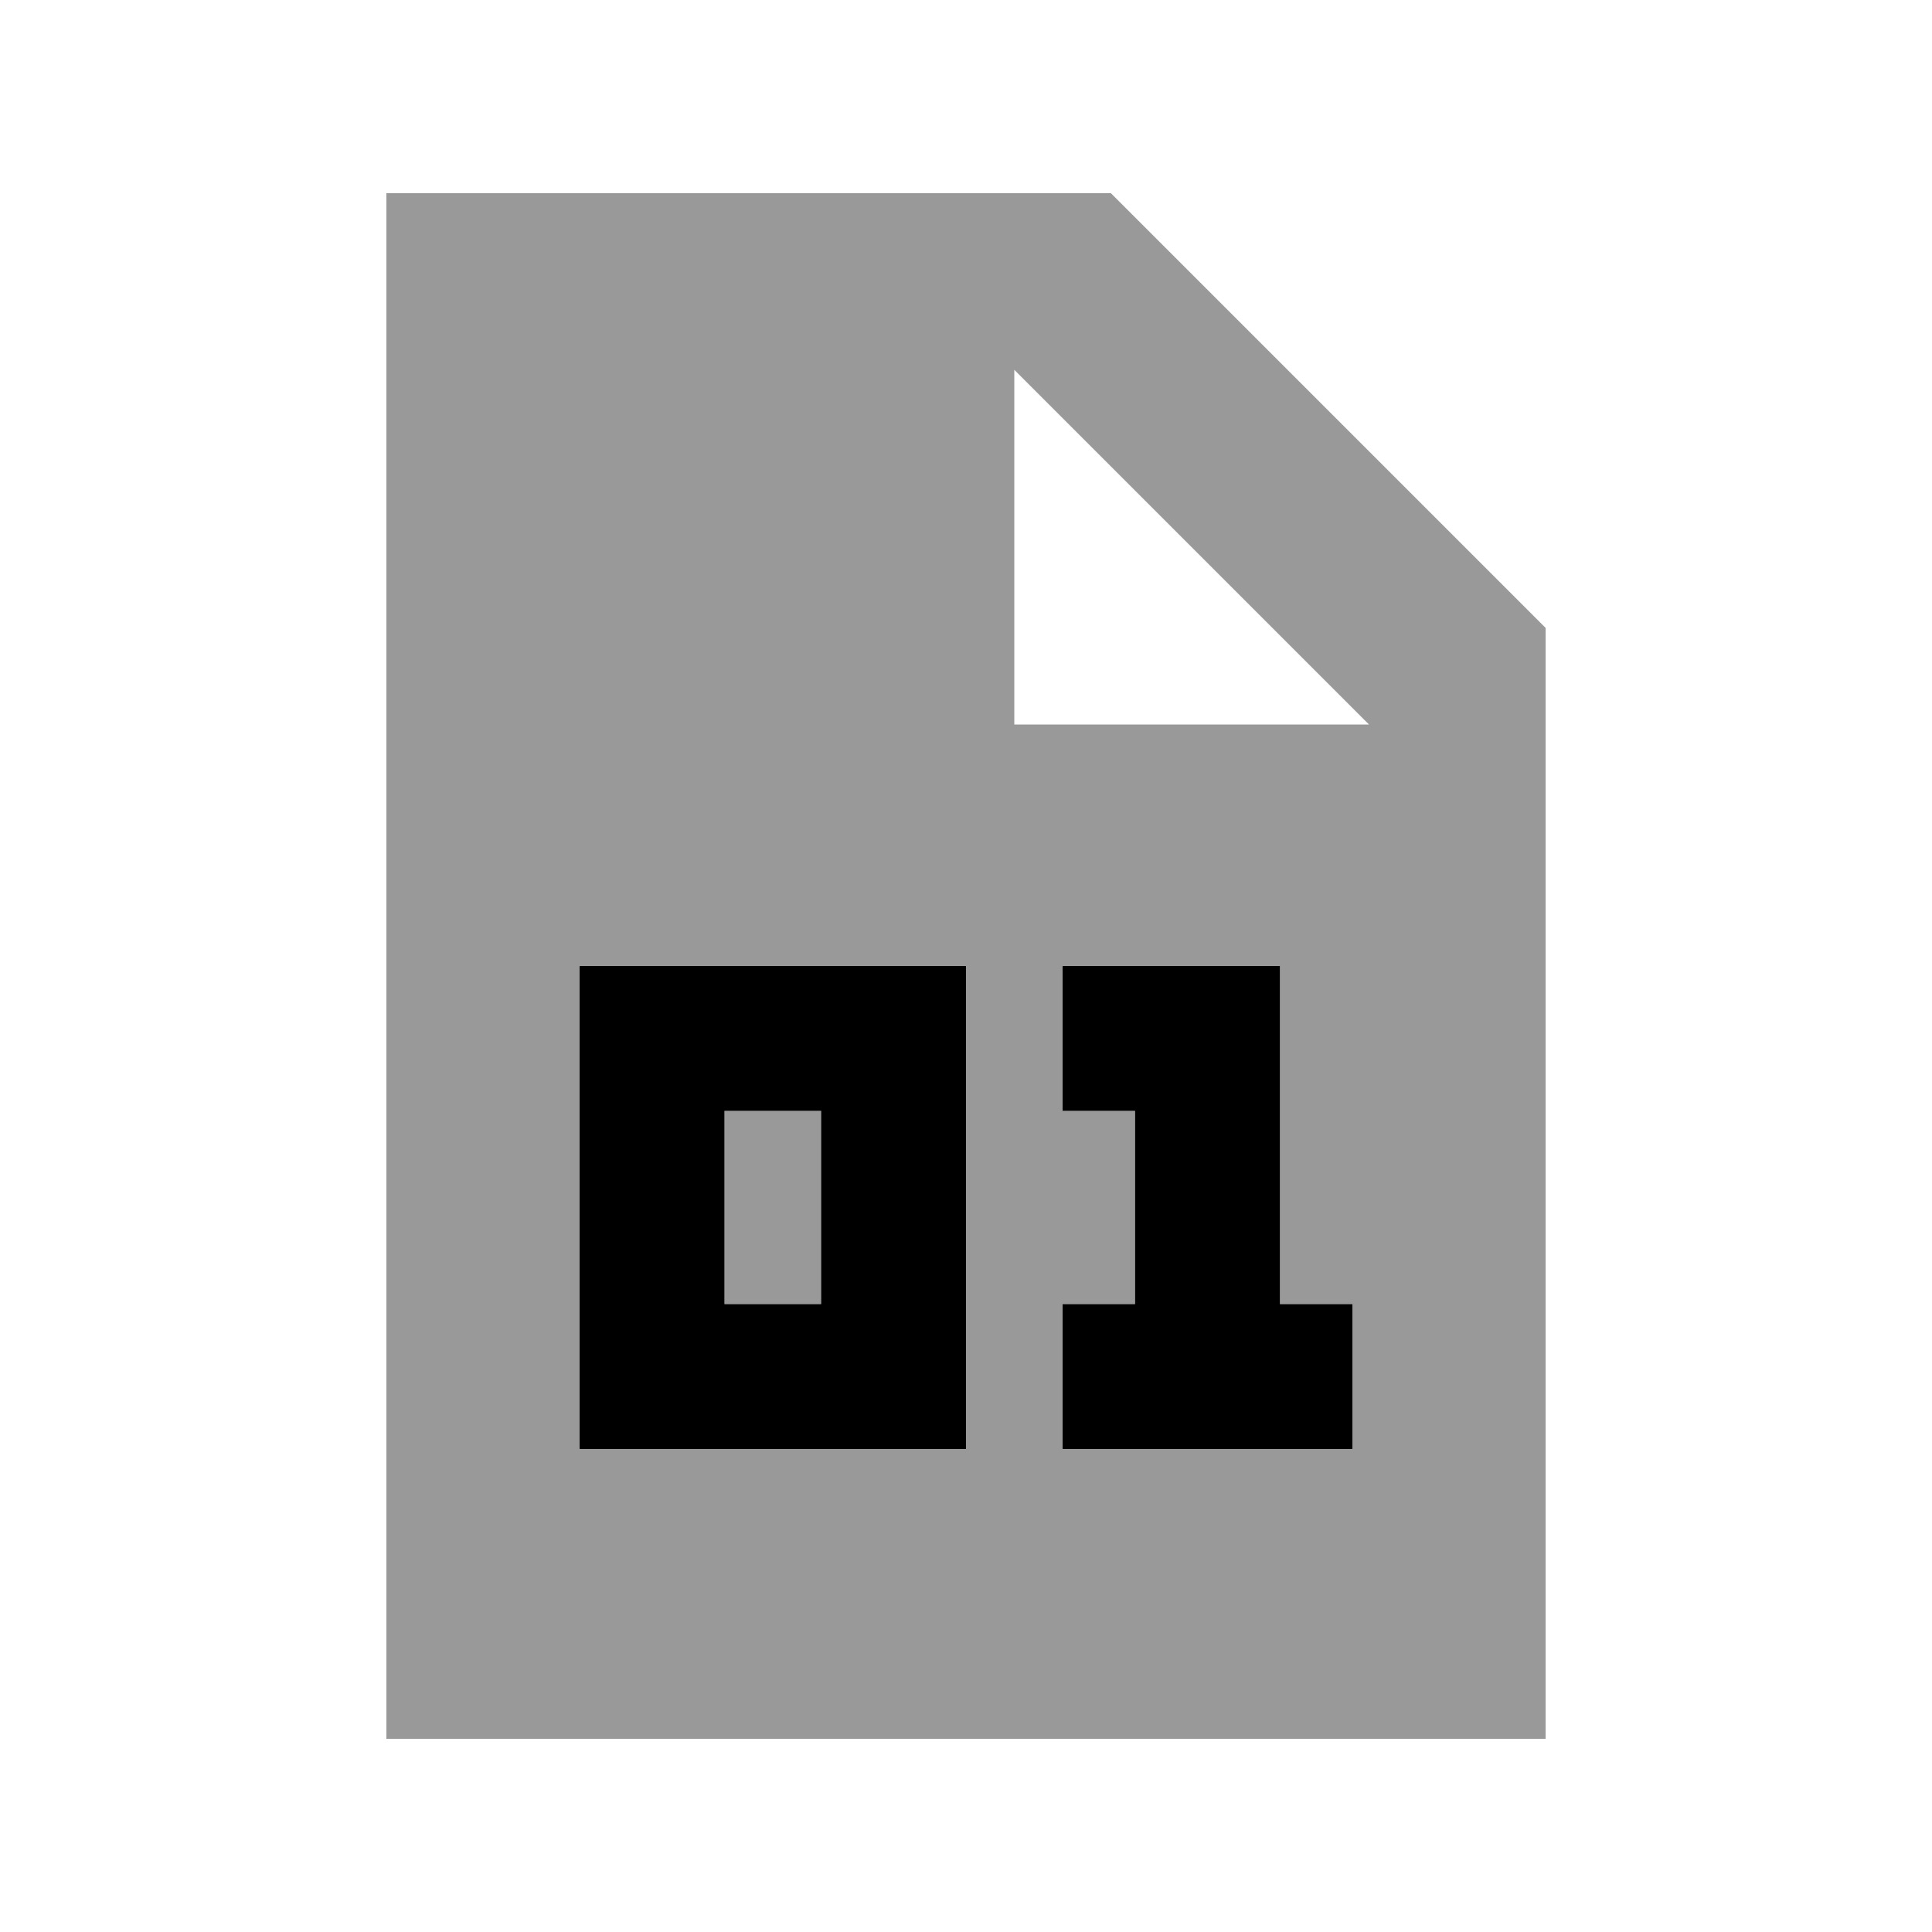 <svg xmlns="http://www.w3.org/2000/svg" viewBox="0 0 640 640"><!--! Font Awesome Pro 7.1.0 by @fontawesome - https://fontawesome.com License - https://fontawesome.com/license (Commercial License) Copyright 2025 Fonticons, Inc. --><path opacity=".4" fill="currentColor" d="M128 64L128 576L512 576L512 208L368 64L128 64zM192 320L320 320L320 480L192 480L192 320zM240 368L240 432L272 432L272 368L240 368zM336 122.5L453.5 240L336 240L336 122.5zM352 320L424 320L424 432L448 432L448 480L352 480L352 432L376 432L376 368L352 368L352 320z"/><path fill="currentColor" d="M192 320L320 320L320 480L192 480L192 320zM240 368L240 432L272 432L272 368L240 368zM352 320L424 320L424 432L448 432L448 480L352 480L352 432L376 432L376 368L352 368L352 320z"/></svg>